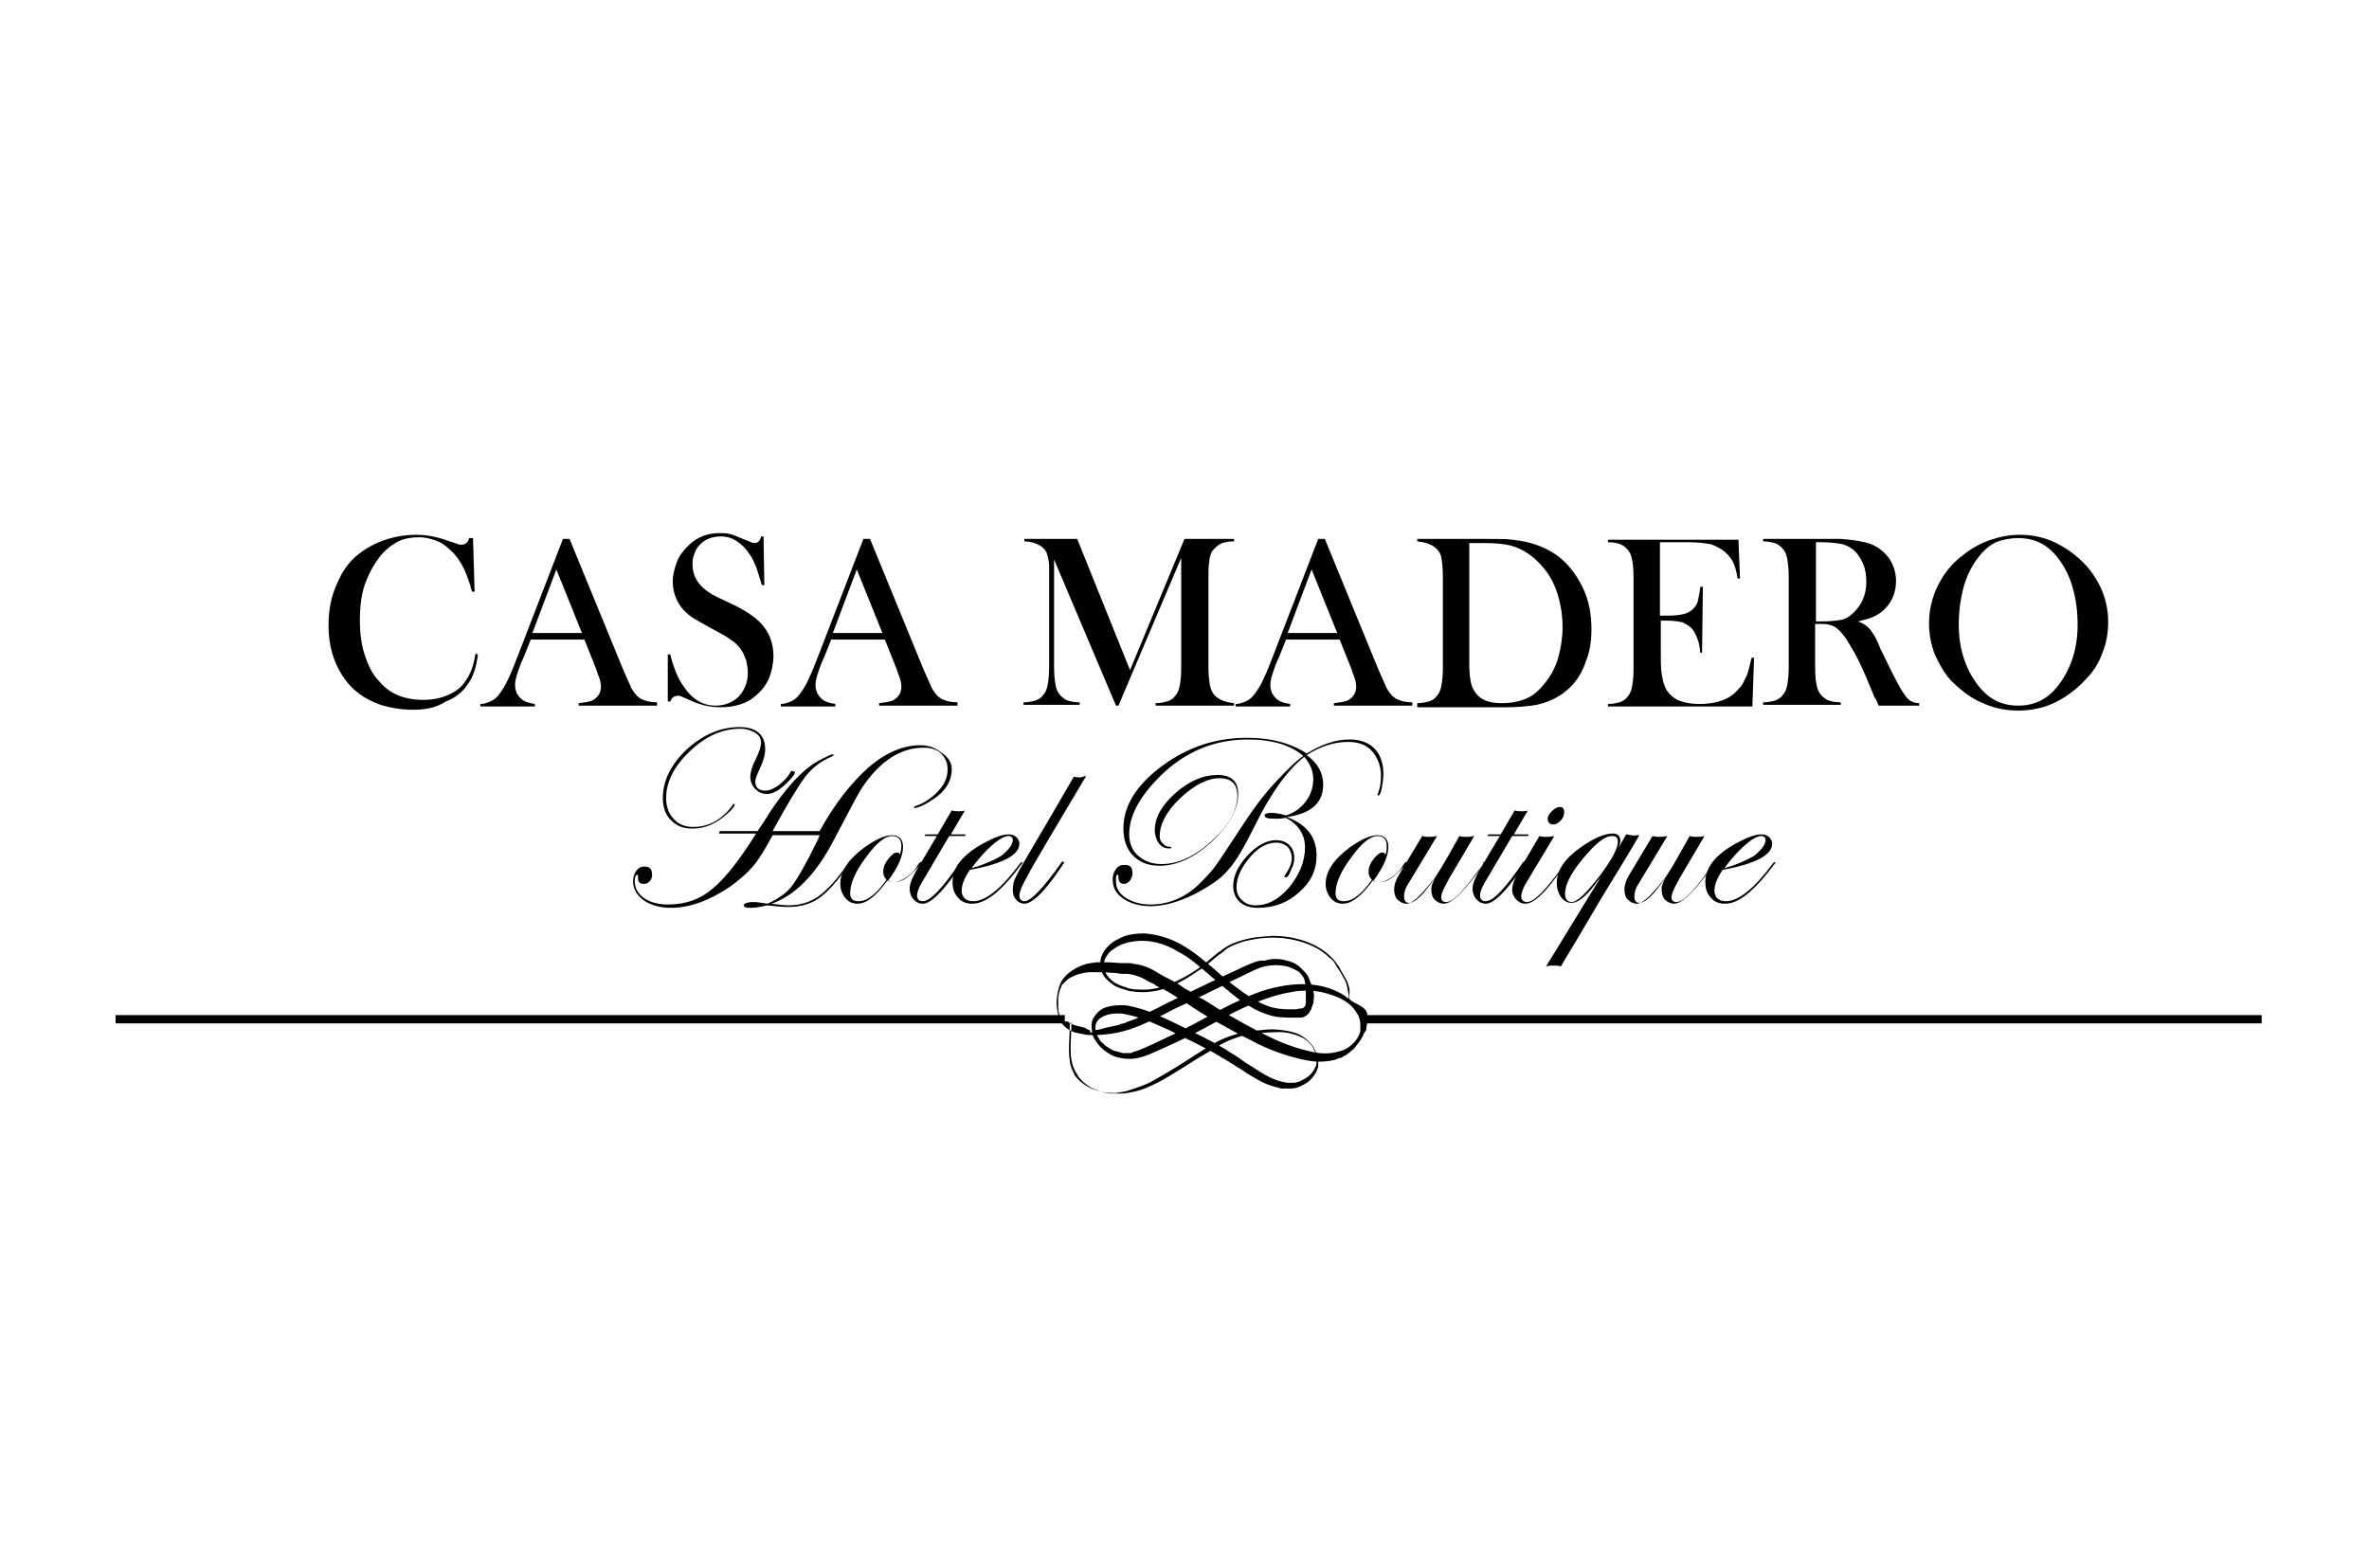 <?xml version="1.0" encoding="utf-8"?>
<!-- Generator: Adobe Illustrator 18.0.0, SVG Export Plug-In . SVG Version: 6.00 Build 0)  -->
<!DOCTYPE svg PUBLIC "-//W3C//DTD SVG 1.1//EN" "http://www.w3.org/Graphics/SVG/1.1/DTD/svg11.dtd">
<svg version="1.1" xmlns="http://www.w3.org/2000/svg" xmlns:xlink="http://www.w3.org/1999/xlink" x="0px" y="0px"
	 viewBox="0 0 287 190" enable-background="new 0 0 287 190" xml:space="preserve">
<g id="Capa_1">
	<g>
		<path d="M57.3,65.1l0.2,6.6h-0.3c-0.1-0.3-0.2-0.5-0.2-0.7c-0.3-0.9-0.6-1.7-0.8-2.1c-0.4-0.8-0.9-1.6-1.7-2.3
			c-0.5-0.5-1.1-0.9-1.7-1.1c-0.6-0.2-1.2-0.4-2-0.4c-1.1,0-2.1,0.2-2.9,0.7c-0.7,0.4-1.4,1-2,1.8c-0.6,0.8-1.1,1.7-1.5,2.7
			c-0.6,1.4-0.8,3.1-0.8,4.9c0,1.6,0.2,3,0.6,4.2c0.4,1.2,0.9,2.3,1.7,3.1c1.3,1.6,3.1,2.3,5.4,2.3c1.1,0,2.1-0.2,3-0.6
			c0.9-0.4,1.6-0.9,2.1-1.7c0.6-0.8,1-1.9,1.2-3.3l0.3,0.1c-0.2,1.6-0.6,2.8-1.3,3.7c-0.6,0.9-1.5,1.6-2.6,2
			C52.8,85.8,51.5,86,50,86c-1.3,0-2.6-0.2-3.9-0.6c-2-0.7-3.5-1.8-4.6-3.5c-1.1-1.7-1.7-3.7-1.7-6.1c0-1.8,0.3-3.5,1-5
			c0.6-1.5,1.5-2.8,2.7-3.7c0.9-0.7,2-1.3,3.2-1.7c1.2-0.4,2.5-0.6,3.7-0.6c1.2,0,2.4,0.2,3.8,0.7l1.2,0.4c0.2,0.1,0.4,0.1,0.6,0.1
			c0.2,0,0.4-0.1,0.6-0.3c0.1-0.1,0.2-0.3,0.2-0.5H57.3z"/>
		<path d="M79.7,85.5h-9.6v-0.3c0.9-0.1,1.5-0.2,1.8-0.4c0.6-0.4,0.9-0.9,0.9-1.6c0-0.4-0.1-0.9-0.4-1.6l-0.2-0.6l-1.4-3.5h-6.5
			l-0.8,2l-0.4,0.9c-0.4,1.1-0.7,1.9-0.7,2.6c0,0.4,0.1,0.7,0.2,1c0.2,0.3,0.4,0.6,0.7,0.8c0.4,0.3,0.9,0.4,1.5,0.5v0.3h-6.6v-0.3
			c0.5,0,1-0.2,1.4-0.4c0.4-0.2,0.8-0.6,1.1-1.1c0.3-0.4,0.6-0.9,0.9-1.6c0.3-0.6,0.7-1.6,1.2-2.9l5.4-14h0.8l6.4,15.6
			c0.5,1.2,0.9,2,1.1,2.5c0.3,0.5,0.6,0.9,0.9,1.1c0.2,0.2,0.5,0.3,0.8,0.4c0.3,0.1,0.8,0.2,1.4,0.2V85.5z M70.5,76.7l-3.1-7.7
			l-2.9,7.7H70.5z"/>
		<path d="M80.9,85.4l0-6.1l0.3,0c0.4,1.6,0.9,2.8,1.5,3.7c1.1,1.7,2.4,2.5,4,2.5c1.1,0,2.1-0.4,2.8-1.1c0.7-0.8,1.1-1.7,1.1-2.9
			c0-0.5-0.1-1-0.2-1.5c-0.2-0.5-0.4-1-0.7-1.4c-0.3-0.4-0.7-0.8-1.2-1.1c-0.5-0.4-1.3-0.8-2.4-1.4c-0.9-0.5-1.6-0.9-2.1-1.2
			c-0.5-0.3-0.9-0.7-1.2-1c-0.8-0.9-1.3-2.1-1.3-3.4c0-0.8,0.2-1.6,0.5-2.4c0.3-0.8,0.8-1.4,1.4-2c1-1,2.3-1.5,3.7-1.5
			c0.5,0,0.9,0,1.3,0.1c0.4,0.1,0.9,0.3,1.6,0.6c0.5,0.2,0.8,0.3,1,0.4c0.2,0.1,0.3,0.1,0.5,0.1c0.3,0,0.6-0.3,0.7-0.8h0.3l0.1,5.9
			h-0.3c-0.3-0.9-0.5-1.7-0.7-2.2c-0.2-0.5-0.4-1-0.7-1.4c-0.5-0.8-1-1.3-1.6-1.7c-0.6-0.4-1.2-0.6-2-0.6c-1.1,0-2,0.4-2.6,1.1
			c-0.3,0.3-0.5,0.7-0.6,1.1c-0.2,0.4-0.2,0.8-0.2,1.2c0,1.7,1,3,3.1,4l2.1,1c1.6,0.8,2.7,1.6,3.4,2.5c0.8,1,1.2,2.2,1.2,3.6
			c0,0.9-0.2,1.8-0.5,2.6c-0.5,1.2-1.3,2-2.3,2.7c-1,0.6-2.2,0.9-3.6,0.9c-1.3,0-2.5-0.3-3.6-0.8c-0.6-0.3-1-0.4-1.1-0.5
			c-0.1,0-0.2-0.1-0.4-0.1c-0.5,0-0.8,0.2-1,0.7H80.9z"/>
		<path d="M116.1,85.5h-9.6v-0.3c0.9-0.1,1.5-0.2,1.8-0.4c0.6-0.4,0.9-0.9,0.9-1.6c0-0.4-0.1-0.9-0.4-1.6l-0.2-0.6l-1.4-3.5h-6.5
			l-0.8,2l-0.4,0.9c-0.4,1.1-0.7,1.9-0.7,2.6c0,0.4,0.1,0.7,0.2,1c0.2,0.3,0.4,0.6,0.7,0.8c0.4,0.3,0.9,0.4,1.5,0.5v0.3h-6.6v-0.3
			c0.5,0,1-0.2,1.4-0.4c0.4-0.2,0.8-0.6,1.1-1.1c0.3-0.4,0.6-0.9,0.9-1.6c0.3-0.6,0.7-1.6,1.2-2.9l5.4-14h0.8l6.4,15.6
			c0.5,1.2,0.9,2,1.1,2.5c0.3,0.5,0.6,0.9,0.9,1.1c0.2,0.2,0.5,0.3,0.8,0.4c0.3,0.1,0.8,0.2,1.4,0.2V85.5z M106.9,76.7l-3.1-7.7
			l-2.9,7.7H106.9z"/>
		<path d="M149.4,65.6c-0.6,0-1,0.1-1.3,0.2c-0.3,0.1-0.6,0.3-0.9,0.6c-0.2,0.2-0.4,0.4-0.5,0.7c-0.1,0.3-0.2,0.6-0.2,1
			c-0.1,0.5-0.1,1.1-0.1,1.8v10.9c0,1,0.1,1.8,0.2,2.3c0.1,0.5,0.3,0.9,0.6,1.2c0.5,0.5,1.3,0.8,2.3,0.9v0.3H140v-0.3
			c0.6,0,1-0.1,1.4-0.2c0.3-0.1,0.7-0.3,0.9-0.6c0.3-0.3,0.5-0.7,0.6-1.2c0.1-0.5,0.2-1.2,0.2-2.2V67.6l-7.6,17.9h-0.3l-7.5-17.7v13
			c0,1,0.1,1.8,0.2,2.3c0.1,0.5,0.3,0.9,0.6,1.2c0.3,0.3,0.6,0.5,0.9,0.6c0.3,0.1,0.8,0.2,1.4,0.2v0.3H124v-0.3c0.6,0,1-0.1,1.4-0.2
			c0.3-0.1,0.7-0.3,0.9-0.6c0.3-0.3,0.5-0.7,0.6-1.2c0.1-0.5,0.2-1.2,0.2-2.2V69.9c0-0.5,0-0.9,0-1.3c0-0.7-0.2-1.3-0.3-1.6
			c-0.2-0.5-0.6-0.8-1-1c-0.4-0.2-1-0.4-1.7-0.4v-0.3h6.4l6.4,15.9l6.6-15.9h6V65.6z"/>
		<path d="M171.2,85.5h-9.6v-0.3c0.9-0.1,1.5-0.2,1.8-0.4c0.6-0.4,0.9-0.9,0.9-1.6c0-0.4-0.1-0.9-0.4-1.6l-0.2-0.6l-1.4-3.5h-6.5
			l-0.8,2l-0.4,0.9c-0.4,1.1-0.7,1.9-0.7,2.6c0,0.4,0.1,0.7,0.2,1c0.2,0.3,0.4,0.6,0.7,0.8c0.4,0.3,0.9,0.4,1.5,0.5v0.3h-6.6v-0.3
			c0.5,0,1-0.2,1.4-0.4c0.4-0.2,0.8-0.6,1.1-1.1c0.3-0.4,0.6-0.9,0.9-1.6c0.3-0.6,0.7-1.6,1.2-2.9l5.4-14h0.8l6.4,15.6
			c0.5,1.2,0.9,2,1.1,2.5c0.3,0.5,0.6,0.9,0.9,1.1c0.2,0.2,0.5,0.3,0.8,0.4c0.3,0.1,0.8,0.2,1.4,0.2V85.5z M162,76.7l-3.1-7.7
			l-2.9,7.7H162z"/>
		<path d="M171.7,85.2c0.6,0,1-0.1,1.4-0.2c0.3-0.1,0.7-0.3,0.9-0.6c0.3-0.3,0.5-0.7,0.6-1.2c0.1-0.5,0.2-1.2,0.2-2.2V69.9
			c0-1.1-0.1-1.9-0.2-2.4c-0.1-0.5-0.4-0.9-0.8-1.2c-0.5-0.4-1.2-0.6-2.1-0.7v-0.3h8.1c1.8,0,2.9,0,3.4,0.1c2.1,0.2,3.8,0.8,5.3,1.8
			c1.4,1,2.4,2.3,3.2,3.9c0.8,1.6,1.1,3.3,1.1,5.2c0,1.4-0.2,2.7-0.7,3.9c-0.4,1.2-1,2.2-1.8,3c-1.1,1.1-2.4,1.8-4.1,2.2
			c-1.2,0.2-2.5,0.3-3.7,0.3h-10.8V85.2z M178,65.7v14.8c0,1,0.1,1.7,0.2,2.2c0.1,0.5,0.3,0.9,0.6,1.3c0.6,0.8,1.6,1.2,3.1,1.2
			c1.2,0,2.2-0.2,3.1-0.6c0.9-0.4,1.6-1.1,2.3-2c0.7-0.9,1.2-1.9,1.5-3c0.3-1.1,0.5-2.3,0.5-3.6c0-1.4-0.2-2.7-0.6-4
			c-0.4-1.3-1-2.4-1.8-3.3c-1.1-1.3-2.4-2.2-3.9-2.6c-0.8-0.2-1.9-0.3-3.1-0.3H178z"/>
		<path d="M210.6,65.2l0.2,4.9l-0.3,0c-0.1-0.8-0.3-1.5-0.6-2.1c-0.3-0.5-0.7-1-1.3-1.4c-0.5-0.3-1-0.6-1.6-0.7
			c-0.6-0.1-1.5-0.2-2.5-0.2h-3.4v8.9h0.9c0.9,0,1.6-0.1,2-0.2c0.4-0.1,0.8-0.3,1.1-0.6c0.3-0.3,0.5-0.6,0.6-1
			c0.1-0.4,0.2-1,0.3-1.7l0.3,0l-0.1,8H206c-0.1-0.8-0.2-1.4-0.4-1.8c-0.2-0.5-0.4-0.9-0.7-1.2c-0.3-0.3-0.7-0.5-1.1-0.7
			c-0.5-0.1-1.1-0.2-1.8-0.2h-0.8v3.4c0,1.4,0,2.3,0.1,3c0.1,0.6,0.2,1.1,0.4,1.6c0.3,0.7,0.8,1.2,1.5,1.6c0.7,0.3,1.6,0.5,2.7,0.5
			c1.2,0,2.2-0.2,2.9-0.5c0.8-0.3,1.4-0.8,1.9-1.4c0.4-0.4,0.6-0.9,0.9-1.5c0.2-0.5,0.4-1.3,0.6-2.2l0.3,0l-0.2,5.9h-17.5v-0.3
			c0.6,0,1-0.1,1.4-0.2c0.3-0.1,0.7-0.3,0.9-0.6c0.3-0.3,0.5-0.7,0.6-1.2c0.1-0.5,0.2-1.2,0.2-2.2V69.9c0-1-0.1-1.8-0.2-2.2
			c-0.1-0.5-0.3-0.9-0.6-1.2c-0.3-0.3-0.6-0.5-0.9-0.6c-0.3-0.1-0.8-0.2-1.4-0.2v-0.3H210.6z"/>
		<path d="M219.9,75.6v5.3c0,1,0.1,1.8,0.2,2.2c0.1,0.5,0.3,0.9,0.6,1.2c0.3,0.3,0.6,0.5,0.9,0.6c0.3,0.1,0.8,0.2,1.4,0.2v0.3h-9.4
			v-0.3c0.6,0,1-0.1,1.4-0.2c0.3-0.1,0.7-0.3,0.9-0.6c0.3-0.3,0.5-0.7,0.6-1.2c0.1-0.5,0.2-1.2,0.2-2.3V69.9c0-1-0.1-1.8-0.2-2.3
			c-0.1-0.5-0.3-0.9-0.6-1.2c-0.3-0.3-0.6-0.5-0.9-0.6c-0.4-0.1-0.8-0.2-1.4-0.2v-0.3h7.1c1.2,0,2,0,2.3,0c1.5,0.1,2.7,0.3,3.6,0.6
			c1,0.4,1.7,1,2.3,1.8c0.5,0.8,0.8,1.7,0.8,2.7c0,1.5-0.6,2.8-1.7,3.7c-0.4,0.3-0.7,0.5-1.2,0.7c-0.4,0.2-1,0.3-1.7,0.5
			c0.6,0.2,1,0.5,1.3,0.8c0.2,0.2,0.4,0.5,0.6,0.8c0.2,0.3,0.5,0.9,0.8,1.7c0.9,1.8,1.5,3.1,2,4c0.4,0.8,0.8,1.4,1.1,1.8
			c0.2,0.3,0.5,0.5,0.7,0.6c0.2,0.1,0.5,0.2,0.9,0.2v0.3h-4.9c-0.2-0.5-0.4-0.9-0.5-1l-1-2.4c-0.6-1.4-1.2-2.7-1.9-3.8
			c-0.6-1.1-1.2-1.8-1.7-2.2c-0.3-0.2-0.5-0.3-0.9-0.4c-0.3-0.1-0.7-0.1-1.1-0.1H219.9z M219.9,75.3h0.6c1.2,0,2.1-0.1,2.6-0.2
			c0.5-0.1,1-0.4,1.5-0.9c1-1,1.5-2.2,1.5-3.7c0-0.8-0.1-1.5-0.4-2.2c-0.3-0.7-0.7-1.3-1.2-1.7c-0.4-0.3-0.9-0.6-1.5-0.7
			s-1.4-0.2-2.4-0.2h-0.6V75.3z"/>
		<path d="M233.7,75.5c0-1.7,0.4-3.2,1.1-4.6c0.7-1.4,1.7-2.7,3.1-3.7c1-0.8,2.1-1.4,3.3-1.8c1.2-0.4,2.3-0.6,3.5-0.6
			c1.5,0,3,0.3,4.4,1c1.4,0.7,2.6,1.6,3.7,2.8c1.7,2,2.6,4.2,2.6,6.8c0,1.3-0.2,2.5-0.7,3.7c-0.4,1.2-1.1,2.3-2,3.2
			c-1.1,1.2-2.3,2.1-3.7,2.8c-1.4,0.7-3,1-4.5,1c-1.6,0-3-0.3-4.5-1c-1.4-0.6-2.6-1.6-3.7-2.7c-0.8-0.9-1.4-2-1.9-3.1
			C233.9,78,233.7,76.8,233.7,75.5z M237.3,75.7c0,2.9,0.8,5.3,2.3,7.3c0.7,0.9,1.4,1.5,2.2,1.9c0.8,0.4,1.7,0.6,2.7,0.6
			c1,0,1.9-0.2,2.7-0.6c0.8-0.4,1.5-1,2.2-1.9c1.5-2,2.3-4.4,2.3-7.3c0-1.6-0.2-3.1-0.6-4.5c-0.4-1.4-1-2.6-1.8-3.6
			c-0.6-0.8-1.3-1.4-2.1-1.8c-0.8-0.4-1.7-0.6-2.7-0.6c-1,0-1.9,0.2-2.7,0.5c-0.8,0.4-1.5,1-2.1,1.8c-0.8,1-1.4,2.2-1.8,3.6
			C237.5,72.6,237.3,74.1,237.3,75.7z"/>
	</g>
	<g>
		<path d="M115.3,93.2c0,1.6-0.9,2.9-2.8,4c-0.8,0.5-1.4,0.7-1.7,0.7c-0.1,0-0.1,0-0.1-0.1c0,0,0.1-0.1,0.4-0.2
			c1.1-0.4,2-1.1,2.7-1.9c0.7-0.8,1-1.6,1-2.5c0-0.8-0.3-1.4-0.8-1.9c-0.5-0.5-1.2-0.7-2.1-0.7c-2.8,0-5.3,1.6-7.5,4.9
			c-0.4,0.6-1.5,2.7-3.5,6.5c-2.1,4-4.6,6.5-7.4,7.5c0.8,0.1,1.5,0.2,2,0.2c1.8,0,3.3-0.6,4.5-1.8c1.1-1,2-2.2,2.9-3.5
			c0.1-0.1,0.2-0.2,0.2-0.2c0,0,0.1,0,0.1,0.1c0,0.1-0.5,0.7-1.4,1.9c-1.1,1.4-2.1,2.4-3,2.9c-0.9,0.5-2,0.8-3.3,0.8
			c-0.8,0-1.7-0.1-2.6-0.2c-0.7,0.2-1.4,0.3-2,0.3c-0.5,0-0.8-0.1-0.8-0.3c0-0.2,0.4-0.4,1.2-0.4c0.4,0,1,0.1,1.7,0.2
			c1.3-0.6,2.3-1.3,2.9-2.1c0.7-0.9,1.8-2.8,3.2-5.7l0.2-0.5h-5.7c-0.9,1.7-1.7,3-2.4,3.8c-0.7,0.8-1.6,1.6-2.7,2.4
			c-2.5,1.7-4.9,2.6-7.2,2.6c-1.3,0-2.4-0.3-3.3-0.9c-0.8-0.6-1.3-1.3-1.3-2.3c0-0.5,0.1-0.9,0.4-1.3c0.3-0.4,0.6-0.5,1-0.5
			c0.6,0,0.9,0.3,0.9,1c0,0.3-0.1,0.6-0.3,0.8c-0.2,0.2-0.4,0.3-0.7,0.3c-0.5,0-0.7-0.2-0.7-0.7c0-0.2,0-0.4-0.1-0.4
			c-0.2,0-0.3,0.3-0.3,0.8c0,0.8,0.4,1.5,1.1,2c0.7,0.5,1.7,0.8,2.9,0.8c2.1,0,3.9-0.6,5.4-1.9c1.5-1.2,3.3-3.5,5.3-6.7h-4.5
			l0.1-0.3h4.6c0.1-0.2,0.3-0.5,0.6-0.9c2-3.3,4-5.7,5.8-7c0.4-0.3,0.9-0.6,1.5-0.9c0.6-0.3,1-0.5,1.2-0.5c0.1,0,0.1,0.1,0.1,0.1
			s-0.1,0.1-0.3,0.2c-1.2,0.5-2.3,1.3-3.2,2.5c-0.9,1.2-2.2,3.4-3.9,6.5h5.7c1.8-3.3,3.8-5.8,5.9-7.7c2.1-1.8,4.2-2.7,6.3-2.7
			c1,0,1.8,0.3,2.4,0.8C114.9,91.7,115.3,92.4,115.3,93.2z M96.3,93.6c0,0.2-0.3,0.6-0.9,1.2c-0.9,0.9-1.7,1.4-2.5,1.4
			c-0.6,0-1-0.2-1.4-0.6c-0.4-0.4-0.6-0.9-0.6-1.5c0-0.5,0.2-1.2,0.6-2c0.5-1,0.7-1.7,0.7-2.1c0-0.5-0.2-0.9-0.7-1.2
			c-0.5-0.3-1.1-0.5-1.8-0.5c-2.2,0-4.2,0.9-6.1,2.7c-1.9,1.8-2.9,3.7-2.9,5.7c0,1,0.3,1.9,0.9,2.5c0.6,0.7,1.4,1,2.4,1
			c1.9,0,3.5-0.9,4.8-2.7c0-0.1,0-0.1,0.1-0.1c0.1,0,0.1,0,0.1,0.1c0,0.2-0.3,0.6-0.9,1.1c-1.3,1.2-2.7,1.8-4.2,1.8
			c-1.1,0-1.9-0.3-2.6-1c-0.7-0.7-1-1.6-1-2.7c0-2.1,1-4.1,2.9-5.9c2-1.8,4.1-2.7,6.4-2.7c2,0,3.1,0.9,3.1,2.7
			c0,0.6-0.2,1.4-0.6,2.2c-0.4,0.9-0.6,1.4-0.6,1.7c0,0.7,0.4,1.1,1.2,1.1c0.5,0,1-0.2,1.7-0.7c0.6-0.5,1.1-1,1.4-1.6
			c0-0.1,0.1-0.1,0.1-0.1C96.3,93.5,96.3,93.5,96.3,93.6z"/>
		<path d="M111.6,104.5c0,0.2-0.3,0.5-0.9,1.1c-0.9,0.9-1.6,1.3-2.4,1.3c-0.3,0-0.6-0.1-0.8-0.2c-1.3,1.8-2.5,2.8-3.6,2.8
			c-0.6,0-1.1-0.2-1.5-0.7c-0.4-0.5-0.6-1.1-0.6-1.7c0-1.5,1-3,2.9-4.4c1.4-1,2.5-1.5,3.4-1.5c0.8,0,1.3,0.5,1.3,1.4
			c0,1.1-0.6,2.5-1.8,4.1c0.2,0.1,0.4,0.2,0.7,0.2c0.4,0,0.9-0.2,1.5-0.6c0.6-0.4,1.1-0.9,1.4-1.5
			C111.4,104.5,111.5,104.4,111.6,104.5C111.6,104.4,111.6,104.4,111.6,104.5z M109.2,102.5c0-0.8-0.4-1.2-1.1-1.2
			c-0.9,0-2,0.9-3.2,2.6c-1.3,1.7-1.9,3.2-1.9,4.3c0,0.7,0.3,1,1,1c1.1,0,2.2-0.9,3.4-2.6c-0.3-0.3-0.4-0.6-0.4-1
			c0-0.5,0.2-1,0.6-1.5c0.4-0.5,0.7-0.8,1.1-0.8c0.2,0,0.3,0.1,0.3,0.3C109.1,103.3,109.2,102.9,109.2,102.5z"/>
		<path d="M117,101.1l-0.1,0.2H115l-3.3,5.6c-0.4,0.7-0.6,1.2-0.6,1.6c0,0.4,0.2,0.7,0.7,0.7c0.9,0,2.4-1.6,4.5-4.7
			c0.1-0.1,0.1-0.1,0.2-0.1c0.1,0,0.1,0,0.1,0.1c0,0-0.1,0.1-0.1,0.2l-0.6,0.9c-1.8,2.6-3.2,3.9-4.1,3.9c-0.5,0-0.8-0.2-1.1-0.5
			c-0.3-0.3-0.5-0.8-0.5-1.3c0-0.6,0.3-1.3,0.8-2.2l2.5-4.2h-1.5l0.1-0.2h1.5l1.7-2.9c0.3,0.1,0.6,0.1,0.8,0.1c0.3,0,0.6,0,0.8-0.1
			l-1.7,2.9H117z"/>
		<path d="M123.9,104.5c0,0-0.1,0.2-0.3,0.4l-0.6,0.8c-2,2.5-3.7,3.8-5.2,3.8c-0.7,0-1.3-0.2-1.7-0.7c-0.5-0.5-0.7-1.1-0.7-1.9
			c0-1.8,1.2-3.3,3.7-4.7c1.3-0.7,2.3-1.1,3.1-1.1c0.4,0,0.6,0.1,0.9,0.3c0.2,0.2,0.4,0.5,0.4,0.8c0,0.7-0.5,1.3-1.4,1.8
			c-0.9,0.5-2.4,1-4.6,1.4c-0.7,1-1,1.9-1,2.5c0,0.8,0.5,1.3,1.4,1.3c1.5,0,3.4-1.5,5.7-4.6C123.7,104.5,123.8,104.4,123.9,104.5
			C123.9,104.4,123.9,104.4,123.9,104.5z M122.7,101.8c0-0.3-0.2-0.5-0.5-0.5c-0.5,0-1.2,0.4-2,1.1c-0.8,0.7-1.7,1.7-2.5,2.8
			c1.4-0.4,2.6-0.9,3.6-1.5C122.2,103,122.7,102.3,122.7,101.8z"/>
		<path d="M131.6,94c-4.1,6.9-6.5,10.9-7.1,12.1c-0.7,1.2-1,2-1,2.4c0,0.4,0.2,0.7,0.6,0.7c0.8,0,2.3-1.6,4.5-4.7
			c0-0.1,0.1-0.1,0.2-0.1c0,0,0.1,0,0.1,0.1c0,0.1,0,0.1-0.1,0.2l-0.6,0.9c-1.8,2.6-3.2,3.9-4.1,3.9c-0.4,0-0.8-0.2-1-0.5
			c-0.3-0.3-0.4-0.7-0.4-1.2c0-0.5,0.1-1.1,0.4-1.6c0.2-0.5,1.1-2,2.5-4.4c1.8-3,3.2-5.5,4.5-7.7c0.3,0.1,0.5,0.1,0.8,0.1
			C130.9,94.2,131.3,94.1,131.6,94z"/>
		<path d="M167.6,93.8c0,0.5-0.1,1.1-0.2,1.7c-0.1,0.6-0.3,0.9-0.4,0.9c-0.1,0-0.1,0-0.1-0.1c0,0,0-0.1,0-0.1
			c0.3-0.7,0.4-1.4,0.4-2.2c0-1.2-0.4-2.2-1.1-3s-1.7-1.1-2.9-1.1c-1.6,0-3.3,0.5-5,1.6c1.4,1,2,2.2,2,3.6c0,2.2-1.5,3.5-4.4,3.9
			c2.4,0.9,3.6,2.4,3.6,4.7c0,1.7-0.7,3.2-2.1,4.4c-1.4,1.3-3.1,1.9-5,1.9c-0.9,0-1.6-0.2-2.2-0.7c-0.5-0.5-0.8-1.1-0.8-1.9
			c0-1.3,0.6-2.5,1.7-3.7c1.1-1.2,2.3-1.9,3.5-1.9c0.6,0,1.2,0.2,1.6,0.6c0.4,0.4,0.6,0.9,0.6,1.6c0,0.4-0.1,0.9-0.4,1.4
			c-0.2,0.6-0.4,0.9-0.6,0.9c-0.1,0-0.2,0-0.2-0.1c0,0,0-0.1,0.1-0.2c0.5-0.7,0.8-1.4,0.8-2c0-0.6-0.2-1-0.5-1.4
			c-0.4-0.3-0.8-0.5-1.4-0.5c-1.1,0-2.2,0.6-3.2,1.8c-1,1.2-1.6,2.4-1.6,3.6c0,0.6,0.2,1.2,0.7,1.6c0.4,0.4,1,0.6,1.6,0.6
			c1.5,0,2.8-0.7,4.1-2.2c1.2-1.5,1.9-3.1,1.9-4.8c0-1.6-0.8-2.8-2.3-3.6l-0.8,0.1c-0.2,0-0.5,0-0.7,0c-0.7,0-1.1-0.1-1.1-0.4
			c0-0.2,0.3-0.3,0.9-0.3c0.4,0,1,0.1,1.7,0.3c1-0.3,1.8-0.9,2.4-1.7c0.6-0.8,0.9-1.7,0.9-2.7c0-1-0.4-1.9-1.1-2.7
			c-2.1,1.7-4.1,4.5-6,8.4c-1.2,2.4-2.2,4.2-3.2,5.3c-0.9,1.1-2.3,2-4,2.9c-2,1-3.8,1.5-5.4,1.5c-1.3,0-2.4-0.3-3.3-0.9
			c-0.9-0.6-1.3-1.4-1.3-2.3c0-0.5,0.1-0.9,0.4-1.3c0.3-0.4,0.6-0.5,1.1-0.5c0.6,0,0.9,0.3,0.9,1c0,0.3-0.1,0.6-0.3,0.9
			c-0.2,0.2-0.4,0.4-0.7,0.4c-0.5,0-0.7-0.3-0.7-0.8c0-0.2,0-0.3-0.1-0.3c-0.2,0-0.2,0.3-0.2,0.8c0,0.8,0.4,1.5,1.2,2
			c0.8,0.5,1.8,0.8,3,0.8c2.1,0,4.1-0.8,5.8-2.4c0.7-0.7,1.4-1.4,2-2.2c0.6-0.8,1.8-2.7,3.8-5.7c1-1.5,2.1-3,3.5-4.5
			c1.4-1.5,2.5-2.6,3.4-3.2c-1.5-1.3-3.8-2-6.7-2c-4.1,0-7.7,1.5-10.7,4.5c-2.5,2.5-3.7,4.8-3.7,7c0,1.1,0.4,2,1.1,2.6
			c0.7,0.6,1.6,1,2.8,1c2,0,4-0.9,6.1-2.8c2.1-1.9,3.1-3.7,3.1-5.5c0-1.4-0.7-2.1-2.2-2.1c-1.4,0-3,0.8-4.7,2.4
			c-1.7,1.6-2.5,3.2-2.5,4.6c0,0.4,0.1,0.7,0.4,0.9c0.2,0.3,0.5,0.4,0.8,0.4c0.2,0,0.2,0.1,0.2,0.1c0,0.1-0.1,0.1-0.3,0.1
			c-0.5,0-0.9-0.2-1.2-0.6c-0.3-0.4-0.5-1-0.5-1.6c0-1.5,0.8-3,2.5-4.5c1.7-1.5,3.4-2.2,5.1-2.2c1.7,0,2.5,0.8,2.5,2.3
			c0,1.9-1.1,3.8-3.2,5.8c-2.1,1.9-4.2,2.9-6.3,2.9c-1.4,0-2.4-0.4-3.2-1.2c-0.8-0.8-1.2-1.9-1.2-3.3c0-2.8,1.6-5.3,4.7-7.6
			c3.1-2.3,6.5-3.4,10.3-3.4c2.8,0,5.2,0.6,7.2,1.9c1.8-1.1,3.5-1.7,5.2-1.7c1.3,0,2.4,0.4,3.1,1.2
			C167.2,91.4,167.6,92.5,167.6,93.8z"/>
		<path d="M170.4,104.5c0,0.2-0.3,0.5-0.9,1.1c-0.9,0.9-1.6,1.3-2.4,1.3c-0.3,0-0.6-0.1-0.8-0.2c-1.3,1.8-2.5,2.8-3.6,2.8
			c-0.6,0-1.1-0.2-1.5-0.7c-0.4-0.5-0.6-1.1-0.6-1.7c0-1.5,1-3,2.9-4.4c1.4-1,2.5-1.5,3.4-1.5c0.8,0,1.3,0.5,1.3,1.4
			c0,1.1-0.6,2.5-1.8,4.1c0.2,0.1,0.4,0.2,0.7,0.2c0.4,0,0.9-0.2,1.5-0.6c0.6-0.4,1.1-0.9,1.4-1.5
			C170.2,104.5,170.3,104.4,170.4,104.5C170.4,104.4,170.4,104.4,170.4,104.5z M168,102.5c0-0.8-0.4-1.2-1.1-1.2
			c-0.9,0-2,0.9-3.2,2.6c-1.3,1.7-1.9,3.2-1.9,4.3c0,0.7,0.3,1,1,1c1.1,0,2.2-0.9,3.4-2.6c-0.3-0.3-0.4-0.6-0.4-1
			c0-0.5,0.2-1,0.6-1.5c0.4-0.5,0.7-0.8,1.1-0.8c0.2,0,0.3,0.1,0.3,0.3C168,103.3,168,102.9,168,102.5z"/>
		<path d="M179.8,104.5c0,0.2-0.7,1.2-2.1,2.9c-1.2,1.4-2.1,2.1-2.8,2.1c-0.4,0-0.8-0.2-1.1-0.5c-0.3-0.3-0.4-0.8-0.4-1.3
			c0-0.4,0.2-0.9,0.6-1.6l-0.3,0.4c-0.9,1.2-1.6,1.9-2,2.3c-0.5,0.4-0.9,0.7-1.3,0.7c-0.4,0-0.8-0.2-1.1-0.5
			c-0.3-0.3-0.4-0.8-0.4-1.2c0-0.6,0.2-1.2,0.7-2l2.7-4.5c0.3,0.1,0.6,0.1,0.8,0.1c0.2,0,0.5,0,1-0.1l-3.5,5.8
			c-0.4,0.6-0.5,1.1-0.5,1.6c0,0.4,0.2,0.7,0.6,0.7c1,0,2.6-1.9,4.7-5.6l1.4-2.5c0.3,0.1,0.6,0.1,0.8,0.1c0.2,0,0.6,0,1-0.1
			l-2.3,3.9c-1.1,1.8-1.7,3-1.7,3.5c0,0.4,0.2,0.6,0.6,0.6c0.8,0,2-1.2,3.8-3.7l0.5-0.6l0.3-0.3
			C179.6,104.4,179.6,104.4,179.8,104.5C179.8,104.4,179.8,104.4,179.8,104.5z"/>
		<path d="M185.2,101.1l-0.1,0.2h-1.9l-3.3,5.6c-0.4,0.7-0.6,1.2-0.6,1.6c0,0.4,0.2,0.7,0.7,0.7c0.9,0,2.4-1.6,4.5-4.7
			c0.1-0.1,0.1-0.1,0.2-0.1c0.1,0,0.1,0,0.1,0.1c0,0-0.1,0.1-0.1,0.2l-0.6,0.9c-1.8,2.6-3.2,3.9-4.1,3.9c-0.5,0-0.8-0.2-1.1-0.5
			c-0.3-0.3-0.5-0.8-0.5-1.3c0-0.6,0.3-1.3,0.8-2.2l2.5-4.2h-1.5l0.1-0.2h1.5l1.7-2.9c0.3,0.1,0.6,0.1,0.8,0.1c0.3,0,0.6,0,0.8-0.1
			l-1.7,2.9H185.2z"/>
		<path d="M189.7,104.5c0,0-0.1,0.1-0.1,0.2l-0.6,0.9c-1.8,2.6-3.2,3.9-4.2,3.9c-0.5,0-0.8-0.2-1.1-0.5c-0.3-0.3-0.5-0.7-0.5-1.2
			c0-0.6,0.3-1.4,1-2.6l2.3-3.9c0.3,0.1,0.5,0.1,0.7,0.1c0.3,0,0.6,0,1.1-0.1l-3.3,5.5c-0.5,0.8-0.7,1.4-0.7,1.8
			c0,0.4,0.2,0.7,0.7,0.7c0.9,0,2.4-1.6,4.6-4.7C189.5,104.4,189.6,104.4,189.7,104.5C189.7,104.4,189.7,104.4,189.7,104.5z
			 M189.5,98.4c0,0.3-0.1,0.7-0.4,1c-0.3,0.3-0.6,0.5-0.9,0.5c-0.4,0-0.7-0.2-0.7-0.7c0-0.3,0.2-0.6,0.5-0.9
			c0.3-0.3,0.6-0.5,0.9-0.5C189.3,97.7,189.5,98,189.5,98.4z"/>
		<path d="M198.6,101.2c-0.9,1.6-2.5,4.2-4.7,7.8c-1.2,2-2.5,4.3-4.1,6.9c-0.2,0.3-0.4,0.7-0.7,1.2c-0.3-0.1-0.6-0.1-0.9-0.1
			c-0.3,0-0.6,0-0.9,0.1l6.8-11.1c0,0.1-0.2,0.3-0.6,0.8c-1.3,1.8-2.3,2.6-3.1,2.6c-0.5,0-0.9-0.2-1.3-0.7c-0.3-0.5-0.5-1-0.5-1.7
			c0-1.6,1-3,3-4.4c1.6-1.1,2.8-1.6,3.8-1.6c0.6,0,0.9,0.3,0.9,0.9c0,0.2-0.1,0.5-0.2,0.8l0.9-1.6c0.2,0,0.4,0.1,0.7,0.1
			C197.7,101.3,198.1,101.2,198.6,101.2z M196,102c0-0.5-0.2-0.7-0.7-0.7c-0.9,0-2,0.9-3.5,2.7c-1.5,1.8-2.2,3.2-2.2,4.3
			c0,0.6,0.3,1,0.8,1c0.7,0,1.8-1.1,3.5-3.3C195.3,104.1,196,102.8,196,102z"/>
		<path d="M207.7,104.5c0,0.2-0.7,1.2-2.1,2.9c-1.2,1.4-2.1,2.1-2.8,2.1c-0.4,0-0.8-0.2-1.1-0.5c-0.3-0.3-0.4-0.8-0.4-1.3
			c0-0.4,0.2-0.9,0.6-1.6l-0.3,0.4c-0.9,1.2-1.6,1.9-2,2.3c-0.5,0.4-0.9,0.7-1.3,0.7c-0.4,0-0.8-0.2-1.1-0.5
			c-0.3-0.3-0.4-0.8-0.4-1.2c0-0.6,0.2-1.2,0.7-2l2.7-4.5c0.3,0.1,0.6,0.1,0.8,0.1c0.2,0,0.5,0,1-0.1l-3.5,5.8
			c-0.4,0.6-0.5,1.1-0.5,1.6c0,0.4,0.2,0.7,0.6,0.7c1,0,2.6-1.9,4.7-5.6l1.4-2.5c0.3,0.1,0.6,0.1,0.8,0.1c0.2,0,0.6,0,1-0.1
			l-2.3,3.9c-1.1,1.8-1.7,3-1.7,3.5c0,0.4,0.2,0.6,0.6,0.6c0.8,0,2-1.2,3.8-3.7l0.5-0.6l0.3-0.3
			C207.6,104.4,207.6,104.4,207.7,104.5C207.7,104.4,207.7,104.4,207.7,104.5z"/>
		<path d="M215.1,104.5c0,0-0.1,0.2-0.3,0.4l-0.6,0.8c-2,2.5-3.7,3.8-5.2,3.8c-0.7,0-1.3-0.2-1.7-0.7c-0.5-0.5-0.7-1.1-0.7-1.9
			c0-1.8,1.2-3.3,3.7-4.7c1.3-0.7,2.3-1.1,3.1-1.1c0.4,0,0.6,0.1,0.9,0.3c0.2,0.2,0.4,0.5,0.4,0.8c0,0.7-0.5,1.3-1.4,1.8
			c-0.9,0.5-2.4,1-4.6,1.4c-0.7,1-1,1.9-1,2.5c0,0.8,0.5,1.3,1.4,1.3c1.5,0,3.4-1.5,5.7-4.6C214.9,104.5,215,104.4,215.1,104.5
			C215.1,104.4,215.1,104.4,215.1,104.5z M213.9,101.8c0-0.3-0.2-0.5-0.5-0.5c-0.5,0-1.2,0.4-2,1.1c-0.8,0.7-1.7,1.7-2.5,2.8
			c1.4-0.4,2.6-0.9,3.6-1.5C213.4,103,213.9,102.3,213.9,101.8z"/>
	</g>
	<path d="M129.6,124c0,0,0,1-0.1,2.9c0,0.5,0,1,0.1,1.6c0,0.3,0.1,0.6,0.2,0.9c0.1,0.3,0.3,0.6,0.4,0.9c0.8,1.1,2.2,1.9,3.9,2.1
		c0.4,0,0.9,0.1,1.3,0c0.5-0.1,0.9-0.1,1.4-0.3c0.9-0.3,1.9-0.6,2.8-1.1c0.9-0.5,1.9-1.1,2.9-1.7c1-0.6,2-1.3,3-1.9
		c1-0.7,2.2-1.4,3.4-1.8c1.3-0.5,2.7-0.7,4.1-0.8c0.7-0.1,1.4-0.1,2.2,0c0.7,0.1,1.5,0.2,2.3,0.6c0.7,0.4,1.4,1,1.8,1.8
		c0.2,0.4,0.3,0.8,0.4,1.3c0,0.2,0,0.5,0,0.7c0,0.1,0,0.2-0.1,0.3c0,0.1-0.1,0.2-0.1,0.3c-0.2,0.4-0.5,0.8-0.8,1.1
		c-0.3,0.3-0.7,0.5-1.1,0.7c-0.4,0.2-0.8,0.3-1.3,0.3l-0.2,0l-0.1,0c0,0,0,0-0.1,0c-0.1,0-0.2,0-0.3,0c-0.2,0-0.5,0-0.7-0.1
		c-0.9-0.2-1.7-0.5-2.4-0.9c-0.7-0.4-1.4-0.8-2.1-1.3c-0.7-0.4-1.4-0.9-2.1-1.3c-0.2-0.1-0.4-0.2-0.5-0.3c-0.2-0.1-0.4-0.2-0.5-0.3
		c-0.4-0.2-0.7-0.4-1.1-0.6c-1.5-0.8-3-1.5-4.6-2.3c-1.6-0.7-3.2-1.5-4.8-1.8c-0.4-0.1-0.8-0.2-1.2-0.2c-0.4,0-0.8,0-1.2,0.1
		c-0.4,0.1-0.7,0.2-1,0.4c-0.3,0.2-0.5,0.4-0.6,0.7c-0.2,0.5-0.1,1.3,0.4,1.9l0,0.1c0,0,0,0.1,0,0l0.1,0.1c0.1,0.1,0.1,0.2,0.2,0.2
		c0.1,0.1,0.1,0.1,0.2,0.2c0.1,0.1,0.1,0.1,0.2,0.2c0.3,0.2,0.6,0.4,1,0.6c0.4,0.1,0.8,0.2,1.1,0.3c0.2,0,0.4,0,0.6,0l0.2,0l0.1,0
		c0.1,0,0.2,0,0.3-0.1c0.8-0.2,1.6-0.6,2.5-1c1.7-0.8,3.4-1.6,5.1-2.5c1.7-0.9,3.4-1.9,5.2-2.7c1.8-0.9,3.7-1.6,5.8-1.9
		c2.1-0.3,4.3-0.2,6.3,0.8c0.5,0.2,1,0.6,1.4,0.9c0.4,0.4,1.7,0.8,2,1.4c0.3,0.5,0.1,0.8,0.1,1.4c-0.5-1,0.8-0.2,0.8-0.2
		c0,0.1-0.7-0.3-0.7-0.2l-0.2,1.3c0,0.1-0.3,0.4-0.3,0.5c-0.1,0.3-0.3,0.6-0.5,0.9c-0.2,0.3-0.4,0.5-0.6,0.8
		c-0.2,0.2-0.5,0.4-0.7,0.6c-0.2,0.2-0.5,0.3-0.8,0.5c-0.1,0-0.1,0.1-0.2,0.1l-0.1,0c0,0-0.1,0-0.1,0l-0.2,0.1l-0.2,0.1
		c-1.2,0.3-2.3,0.3-3.4,0.1c-2.1-0.4-4.1-1.1-6-2c-0.9-0.5-1.8-0.9-2.7-1.4c-0.9-0.5-1.8-1-2.7-1.5c-0.9-0.5-1.8-1.1-2.6-1.6
		c-0.4-0.3-0.9-0.6-1.3-0.8c-0.4-0.3-0.9-0.6-1.2-0.8c-0.4-0.2-0.8-0.5-1.3-0.7c-0.2-0.1-0.5-0.2-0.7-0.4c-0.1-0.1-0.2-0.1-0.4-0.2
		l-0.2-0.1l-0.2-0.1c-0.8-0.5-1.6-0.8-2.5-0.9c-0.1,0-0.2,0-0.3,0l-0.4,0l-0.8-0.1l-1.5-0.1l-0.4,0l-0.2,0l-0.1,0l-0.1,0l-0.2,0
		l-0.2,0c-0.1,0-0.2,0-0.3,0c-0.4,0-0.9,0.1-1.3,0.2c-0.4,0.1-0.8,0.3-1.2,0.5c-0.2,0.1-0.3,0.2-0.5,0.4c-0.1,0.1-0.1,0.1-0.2,0.2
		l-0.2,0.2c0,0-0.1,0.1-0.1,0.1l0,0l0,0.1c0,0.1-0.1,0.2-0.1,0.2c-0.1,0.2-0.1,0.4-0.2,0.6c0,0.2-0.1,0.4-0.1,0.6l0,0.2l0,0.2
		c0,0.1,0,0.2,0,0.3c0,0.4,0,0.9,0.1,1.2c0.1,0.2,0.1,0.4,0.2,0.5c0,0.1,0.1,0.2,0.1,0.2c0,0,0,0.1,0,0l0.1,0.1l0.1,0.1
		c0,0,0,0.1,0.1,0.1C129.3,123.7,129.5,123.8,129.6,124c0.1,0,0.3,0.1,0.5,0.2c0.4,0.1,0.8,0.2,1.2,0.3c0.2,0,0.4,0.3,0.7,0.3
		l0.1,0.3h0.1h0.2c0.1,0,0.2-0.3,0.3-0.3c0.5,0,0.9-0.2,1.4-0.3c0.5-0.1,0.9-0.2,1.4-0.3c0.2-0.1,0.4-0.2,0.7-0.2l0.2-0.1l0.2-0.1
		l0.3-0.1c0.9-0.3,1.7-0.7,2.6-1.2c0.9-0.4,1.7-0.9,2.6-1.3c1.7-0.8,3.5-1.7,5.2-2.5c0.9-0.4,1.7-0.8,2.6-1.2
		c0.4-0.2,0.8-0.4,1.3-0.6c0.5-0.2,0.9-0.4,1.5-0.5l0.1,0l0.1,0l0.2,0c0.1,0,0.3,0,0.4-0.1c0.3,0,0.5-0.1,0.8-0.1c0.5,0,1,0,1.6,0.2
		c0.5,0.1,1,0.3,1.5,0.7c0.1,0.1,0.2,0.2,0.3,0.3l0.1,0.1l0.1,0.1c0.1,0.1,0.1,0.1,0.2,0.2c0.2,0.2,0.4,0.5,0.5,0.8
		c0.2,0.6,0.5,1.1,0.5,1.6c0,0.5,0-0.6,0-0.2l0.1,0.6l-0.1,1.1c0-0.3-0.1,0.3-0.2,0.4c0,0.2-0.2,0.4-0.3,0.6
		c-0.1,0.2-0.4,0.4-0.6,0.5c-0.2,0.1-0.4,0.1-0.5,0.1l-0.1,0l-0.1,0l-0.2,0c-0.1,0-0.2,0-0.3,0c-0.3,0-0.5,0-0.7,0
		c-1,0-1.9-0.1-2.9-0.5c-0.9-0.3-1.7-0.8-2.5-1.3c-0.4-0.2-0.7-0.5-1.1-0.8l-0.5-0.4c-0.2-0.1-0.3-0.3-0.5-0.4
		c-0.7-0.6-1.3-1.1-2-1.7c-1.3-1.1-2.5-2.2-3.9-2.9c-1.3-0.8-2.8-1.3-4.3-1.3c-0.7,0-1.5,0.1-2.1,0.3c-0.7,0.2-1.3,0.6-1.8,1
		c-0.2,0.2-0.4,0.5-0.6,0.8c-0.1,0.3-0.2,0.6-0.2,0.8c0,0.6,0.3,1.2,0.7,1.6c0.4,0.5,1,0.8,1.6,1l0.3,0.1c0.1,0,0.2,0,0.2,0.1
		c0.1,0,0.3,0.1,0.5,0.1c0.3,0.1,0.6,0.1,1,0.1c1.3,0.1,2.6-0.2,3.8-0.7c1.2-0.5,2.3-1.1,3.3-1.8c0.5-0.4,1-0.7,1.4-1.1
		c0.5-0.4,0.9-0.8,1.4-1.1c0.5-0.4,1-0.7,1.5-0.9c0.5-0.2,1.1-0.4,1.6-0.5c1.1-0.3,2.1-0.3,3.1-0.4c1,0,2,0.1,2.8,0.3
		c1.8,0.4,3.3,1.2,4.3,2.2c0.3,0.3,0.5,0.5,0.7,0.8c0.2,0.3,0.4,0.5,0.5,0.8c0.3,0.5,0.6,1,0.8,1.4c0.2,0.5,0.3,0.9,0.3,1.2
		c0,0.4-0.1,0.7,0,0.9c0,0.2-0.1,0.4-0.1,0.6c0,0.1,0,0.2,0,0.2v0c0,0,0-0.1,0-0.2c0-0.1,0.1-0.3,0-0.6c0-0.2,0-0.6-0.1-0.9
		c-0.1-0.4-0.1-0.8-0.3-1.2c-0.2-0.4-0.5-0.9-0.8-1.4c-0.2-0.2-0.3-0.5-0.5-0.8c-0.2-0.3-0.4-0.5-0.7-0.7c-1-1-2.4-1.7-4.2-2.1
		c-1.7-0.4-3.7-0.4-5.8,0.1c-0.5,0.1-1,0.3-1.5,0.5c-0.5,0.2-1,0.5-1.4,0.9c-0.5,0.3-0.9,0.7-1.4,1.1c-0.5,0.4-0.9,0.8-1.5,1.1
		c-1,0.7-2.1,1.4-3.3,1.9c-1.2,0.5-2.6,0.8-4,0.7c-0.3,0-0.7-0.1-1-0.1c-0.3-0.1-0.7-0.2-1-0.3c-0.7-0.2-1.3-0.6-1.8-1.1
		c-0.3-0.3-0.5-0.6-0.6-0.9c-0.2-0.3-0.3-0.7-0.2-1.1c0-0.8,0.4-1.5,1-2.1c0.6-0.6,1.3-0.9,2-1.2c0.7-0.2,1.5-0.3,2.3-0.3
		c1.6,0.1,3.2,0.6,4.6,1.4c1.4,0.8,2.7,1.9,4,3c0.6,0.6,1.3,1.1,2,1.7c0.7,0.5,1.4,1.1,2.1,1.5c0.7,0.5,1.5,0.9,2.3,1.2
		c0.8,0.3,1.7,0.4,2.6,0.4c0.2,0,0.4,0,0.7,0c0.2,0,0.4-0.1,0.7-0.1c0.2,0,0.4-0.1,0.5-0.3c0.1-0.2,0.1-0.4,0.1-0.6
		c0-0.5,0-0.9,0-1.4c0-0.5-0.1-0.9-0.2-1.3c-0.2-0.4-0.5-0.8-0.9-1c-0.4-0.2-0.8-0.4-1.2-0.5c-0.9-0.2-1.8-0.2-2.7,0
		c-0.9,0.2-1.7,0.7-2.6,1.1c-0.8,0.4-1.7,0.8-2.6,1.3c-1.7,0.8-3.4,1.7-5.2,2.5c-0.9,0.4-1.7,0.9-2.6,1.3c-0.9,0.4-1.8,0.9-2.7,1.2
		c-1.8,0.7-3.8,1-5.8,0.9c-0.5-0.1-1-0.2-1.5-0.3c-0.5-0.2-0.9-0.4-1.3-0.8c-0.4-0.4-0.6-0.8-0.7-1.3c-0.1-0.5-0.2-1-0.2-1.5
		c0-0.5,0.1-1,0.2-1.5c0.1-0.5,0.3-1,0.6-1.4c0.6-0.8,1.6-1.4,2.5-1.7c0.5-0.2,1-0.2,1.5-0.3c0.5,0,1,0,1.5,0l1.5,0.1l0.8,0
		c0.2,0,0.5,0,0.8,0.1c1,0.1,2,0.5,2.9,1.1c0.8,0.5,1.8,0.9,2.7,1.5c0.4,0.3,0.9,0.6,1.3,0.8c0.4,0.3,0.8,0.6,1.3,0.8
		c0.9,0.5,1.7,1.1,2.6,1.6c1.7,1,3.5,2,5.3,2.9c1.8,0.9,3.7,1.6,5.7,2c1,0.2,2,0.2,3-0.1c1-0.2,1.8-0.9,2.3-1.7
		c0.1-0.2,0.2-0.4,0.3-0.7c0-0.1,0-0.1,0-0.2c0-0.1,0-0.1,0-0.2l0-0.2c0-0.1,0-0.1,0-0.2c0-0.5-0.1-1-0.4-1.4
		c-0.5-0.9-1.3-1.5-2.2-1.9c-0.9-0.4-1.9-0.7-2.8-0.8c-1-0.1-2-0.1-2.9,0.1c-1.9,0.3-3.8,1-5.6,1.8c-1.8,0.8-3.5,1.8-5.2,2.7
		c-1.7,0.9-3.4,1.7-5.2,2.5c-0.9,0.4-1.7,0.8-2.7,1c-0.9,0.2-1.9,0.1-2.8-0.2c-0.9-0.4-1.7-1-2.2-1.8c-0.3-0.4-0.5-0.8-0.5-1.3
		c-0.1-0.5-0.1-1,0.1-1.4c0.2-0.4,0.5-0.8,0.9-1.1c0.4-0.3,0.8-0.4,1.3-0.5c0.5-0.1,0.9-0.1,1.4-0.1c0.5,0,0.9,0.1,1.3,0.2
		c1.8,0.4,3.4,1.2,4.9,1.9c1.6,0.8,3.1,1.5,4.6,2.3c0.7,0.4,1.5,0.8,2.2,1.3c0.7,0.4,1.4,0.9,2.1,1.4c0.7,0.4,1.4,0.9,2.1,1.3
		c0.7,0.4,1.4,0.7,2.2,0.9c0.2,0,0.4,0.1,0.6,0.1c0.1,0,0.2,0,0.3,0c0.1,0,0.2,0,0.3,0c0.4,0,0.8-0.1,1.1-0.3
		c0.7-0.3,1.3-0.8,1.6-1.5c0.2-0.3,0.2-0.7,0.2-1.1c0-0.4-0.1-0.7-0.3-1.1c-0.3-0.7-0.9-1.2-1.5-1.5c-0.6-0.3-1.3-0.5-2-0.6
		c-0.7-0.1-1.4,0-2.1,0c-1.4,0.1-2.7,0.2-4,0.7c-1.2,0.4-2.3,1.1-3.4,1.8c-1.1,0.6-2.1,1.3-3.1,1.9c-1,0.6-1.9,1.2-2.9,1.7
		c-1,0.5-1.9,0.9-2.9,1.1c-0.5,0.1-1,0.2-1.4,0.2c-0.5,0-0.9,0-1.4,0c-1.8-0.2-3.3-1.1-4-2.3c-0.4-0.6-0.6-1.2-0.7-1.8
		c-0.1-0.6-0.1-1.1-0.1-1.6c0.1-1.9,0.1-2.9,0.1-2.9L129.6,124z"/>
	<g>
		<rect x="14" y="123" width="115" height="1"/>
	</g>
	<g>
		<rect x="165" y="123" width="109" height="1"/>
	</g>
</g>
<g id="Notas">
</g>
</svg>
